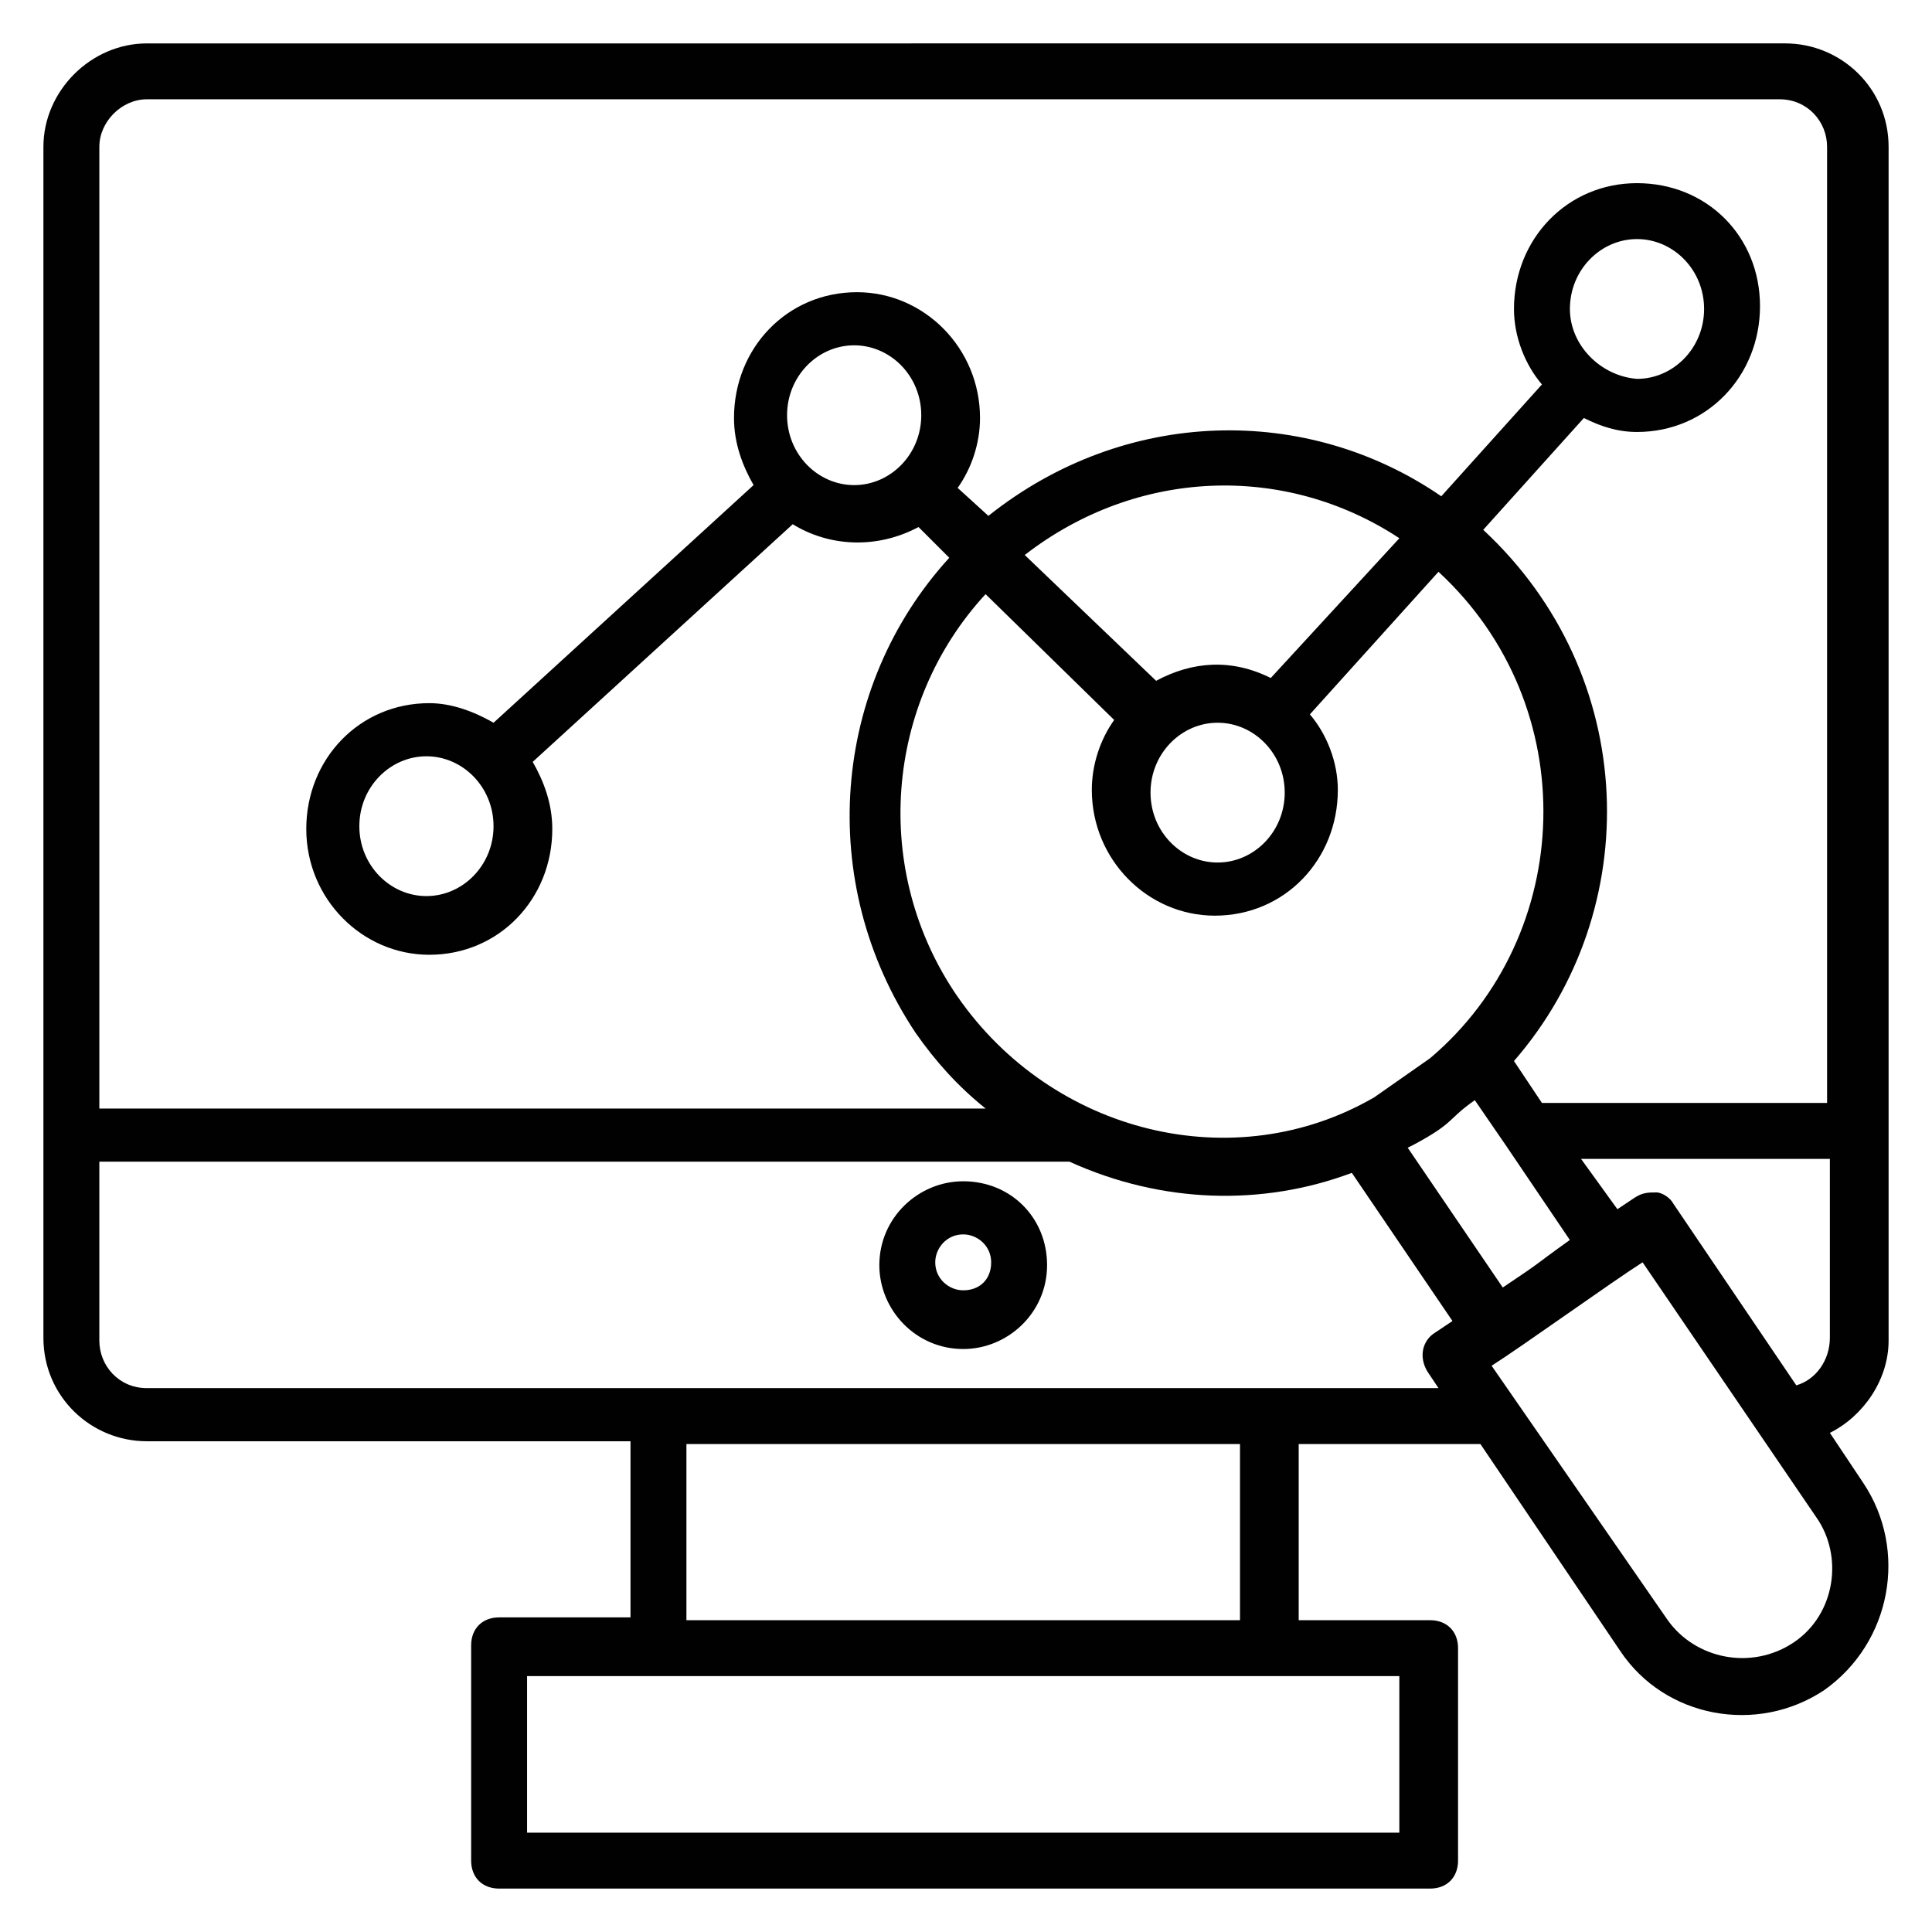 <?xml version="1.0" encoding="UTF-8"?>
<!-- Uploaded to: SVG Repo, www.svgrepo.com, Generator: SVG Repo Mixer Tools -->
<svg width="800px" height="800px" version="1.1" viewBox="144 144 512 512" xmlns="http://www.w3.org/2000/svg">
 <g fill="#010101">
  <path d="m399.26 457.05c-11.855 0-22.227 9.633-22.227 22.227 0 11.855 9.633 22.227 22.227 22.227 11.855 0 22.227-9.633 22.227-22.227s-9.633-22.227-22.227-22.227zm0 28.895c-3.703 0-7.41-2.965-7.41-7.41 0-3.703 2.965-7.41 7.41-7.41 3.703 0 7.41 2.965 7.41 7.41 0 4.449-2.965 7.41-7.41 7.41z"/>
  <path d="m637.83 537.06-8.891-13.336c8.891-4.445 15.559-14.078 15.559-24.449v-316.36c0-15.559-12.594-27.414-27.414-27.414l-434.17 0.004c-14.816 0-27.41 12.594-27.41 27.41v315.62c0 15.559 12.594 27.414 27.414 27.414h128.17v46.676h-34.82c-4.445 0-7.41 2.965-7.41 7.41v57.051c0 4.445 2.965 7.41 7.41 7.41h246.72c4.445 0 7.41-2.965 7.41-7.41v-56.309c0-4.445-2.965-7.41-7.41-7.41h-34.82v-46.676h48.16l37.043 54.828c11.855 17.781 36.305 22.227 54.086 10.371 17.777-12.594 22.223-37.043 10.371-54.828zm-122.25 92.613h-231.9v-41.488h231.16v41.488zm-189.67-56.309v-46.676h146.7v46.676zm294.13-62.234-32.598-48.16c-0.742-1.48-2.965-2.965-4.445-2.965-2.223 0-3.703 0-5.926 1.48l-4.445 2.965-9.633-13.332h65.941v47.418c-0.004 5.926-3.707 11.113-8.895 12.594zm-77.793-25.93-25.191-37.043 1.48-0.742c11.113-5.926 8.891-6.668 16.301-11.855l8.148 11.855 17.039 25.191c-10.367 7.406-6.664 5.184-17.777 12.594zm-144.47-77.055c-22.969-33.34-19.262-77.793 7.41-106.69l34.082 33.34c-3.703 5.188-5.926 11.855-5.926 18.523 0 18.523 14.816 33.34 32.598 33.34 18.523 0 32.598-14.816 32.598-33.34 0-7.41-2.965-14.816-7.41-20.004l34.082-37.785c38.527 35.562 36.305 96.316-2.223 128.91l-14.816 10.371c-37.047 21.484-85.207 9.633-110.39-26.672zm-45.195-154.11c0-10.371 8.148-18.523 17.781-18.523 9.633 0 17.781 8.148 17.781 18.523 0 10.371-8.148 18.523-17.781 18.523-9.633-0.004-17.781-8.152-17.781-18.523zm114.1 81.496c9.633 0 17.781 8.148 17.781 18.523 0 10.371-8.148 18.523-17.781 18.523-9.633 0-17.781-8.148-17.781-18.523 0-10.371 8.148-18.523 17.781-18.523zm14.078-11.852c-10.371-5.188-20.746-4.445-30.375 0.742l-34.82-33.34c29.637-22.969 68.902-24.449 99.281-4.445zm-297.84-153.37h432.68c7.41 0 12.594 5.926 12.594 12.594v253.39h-75.566l-7.41-11.113c34.82-40.008 33.34-102.24-8.148-140.77l26.672-29.637c4.445 2.223 8.891 3.703 14.078 3.703 18.523 0 32.598-14.816 32.598-33.34 0-18.52-14.078-32.598-32.602-32.598s-32.598 14.816-32.598 33.34c0 7.41 2.965 14.816 7.41 20.004l-26.672 29.637c-35.562-24.449-83.723-23.707-120.02 5.188l-8.148-7.41c3.703-5.188 5.926-11.855 5.926-18.523 0-18.523-14.816-33.34-32.598-33.34-18.523 0-32.598 14.816-32.598 33.34 0 6.668 2.223 12.594 5.188 17.781l-68.902 62.977c-5.188-2.965-11.113-5.188-17.039-5.188-18.523 0-32.598 14.816-32.598 33.34 0 18.523 14.816 33.34 32.598 33.34 18.523 0 32.598-14.816 32.598-33.34 0-6.668-2.223-12.594-5.188-17.781l68.902-62.977c9.633 5.926 22.227 6.668 33.34 0.742l8.148 8.148c-31.117 34.082-35.562 85.945-8.891 125.95 5.188 7.41 11.113 14.078 18.523 20.004l-234.87 0.004v-254.87c0-6.668 5.926-12.594 12.594-12.594zm377.12 55.566c0-10.371 8.152-18.52 17.781-18.52 9.633 0 17.781 8.148 17.781 18.523 0 10.371-8.148 18.523-17.781 18.523-9.629-0.746-17.781-8.895-17.781-18.527zm-285.25 137.07c0 10.371-8.148 18.523-17.781 18.523-9.633 0-17.781-8.148-17.781-18.523 0-10.371 8.148-18.523 17.781-18.523 9.633 0 17.781 8.152 17.781 18.523zm-91.871 148.92c-7.41 0-12.594-5.926-12.594-12.594v-47.418h257.09c24.449 11.113 51.121 11.855 74.832 2.965l26.672 39.266-4.445 2.965c-3.703 2.223-4.445 6.668-2.223 10.371l2.965 4.445zm436.39 67.422c-11.113 7.41-25.93 4.445-33.34-5.926l-46.676-67.422c8.148-5.188 31.859-22.227 40.008-27.414l45.938 67.422c7.406 10.371 5.184 25.93-5.93 33.34z"/>
 </g>
</svg>